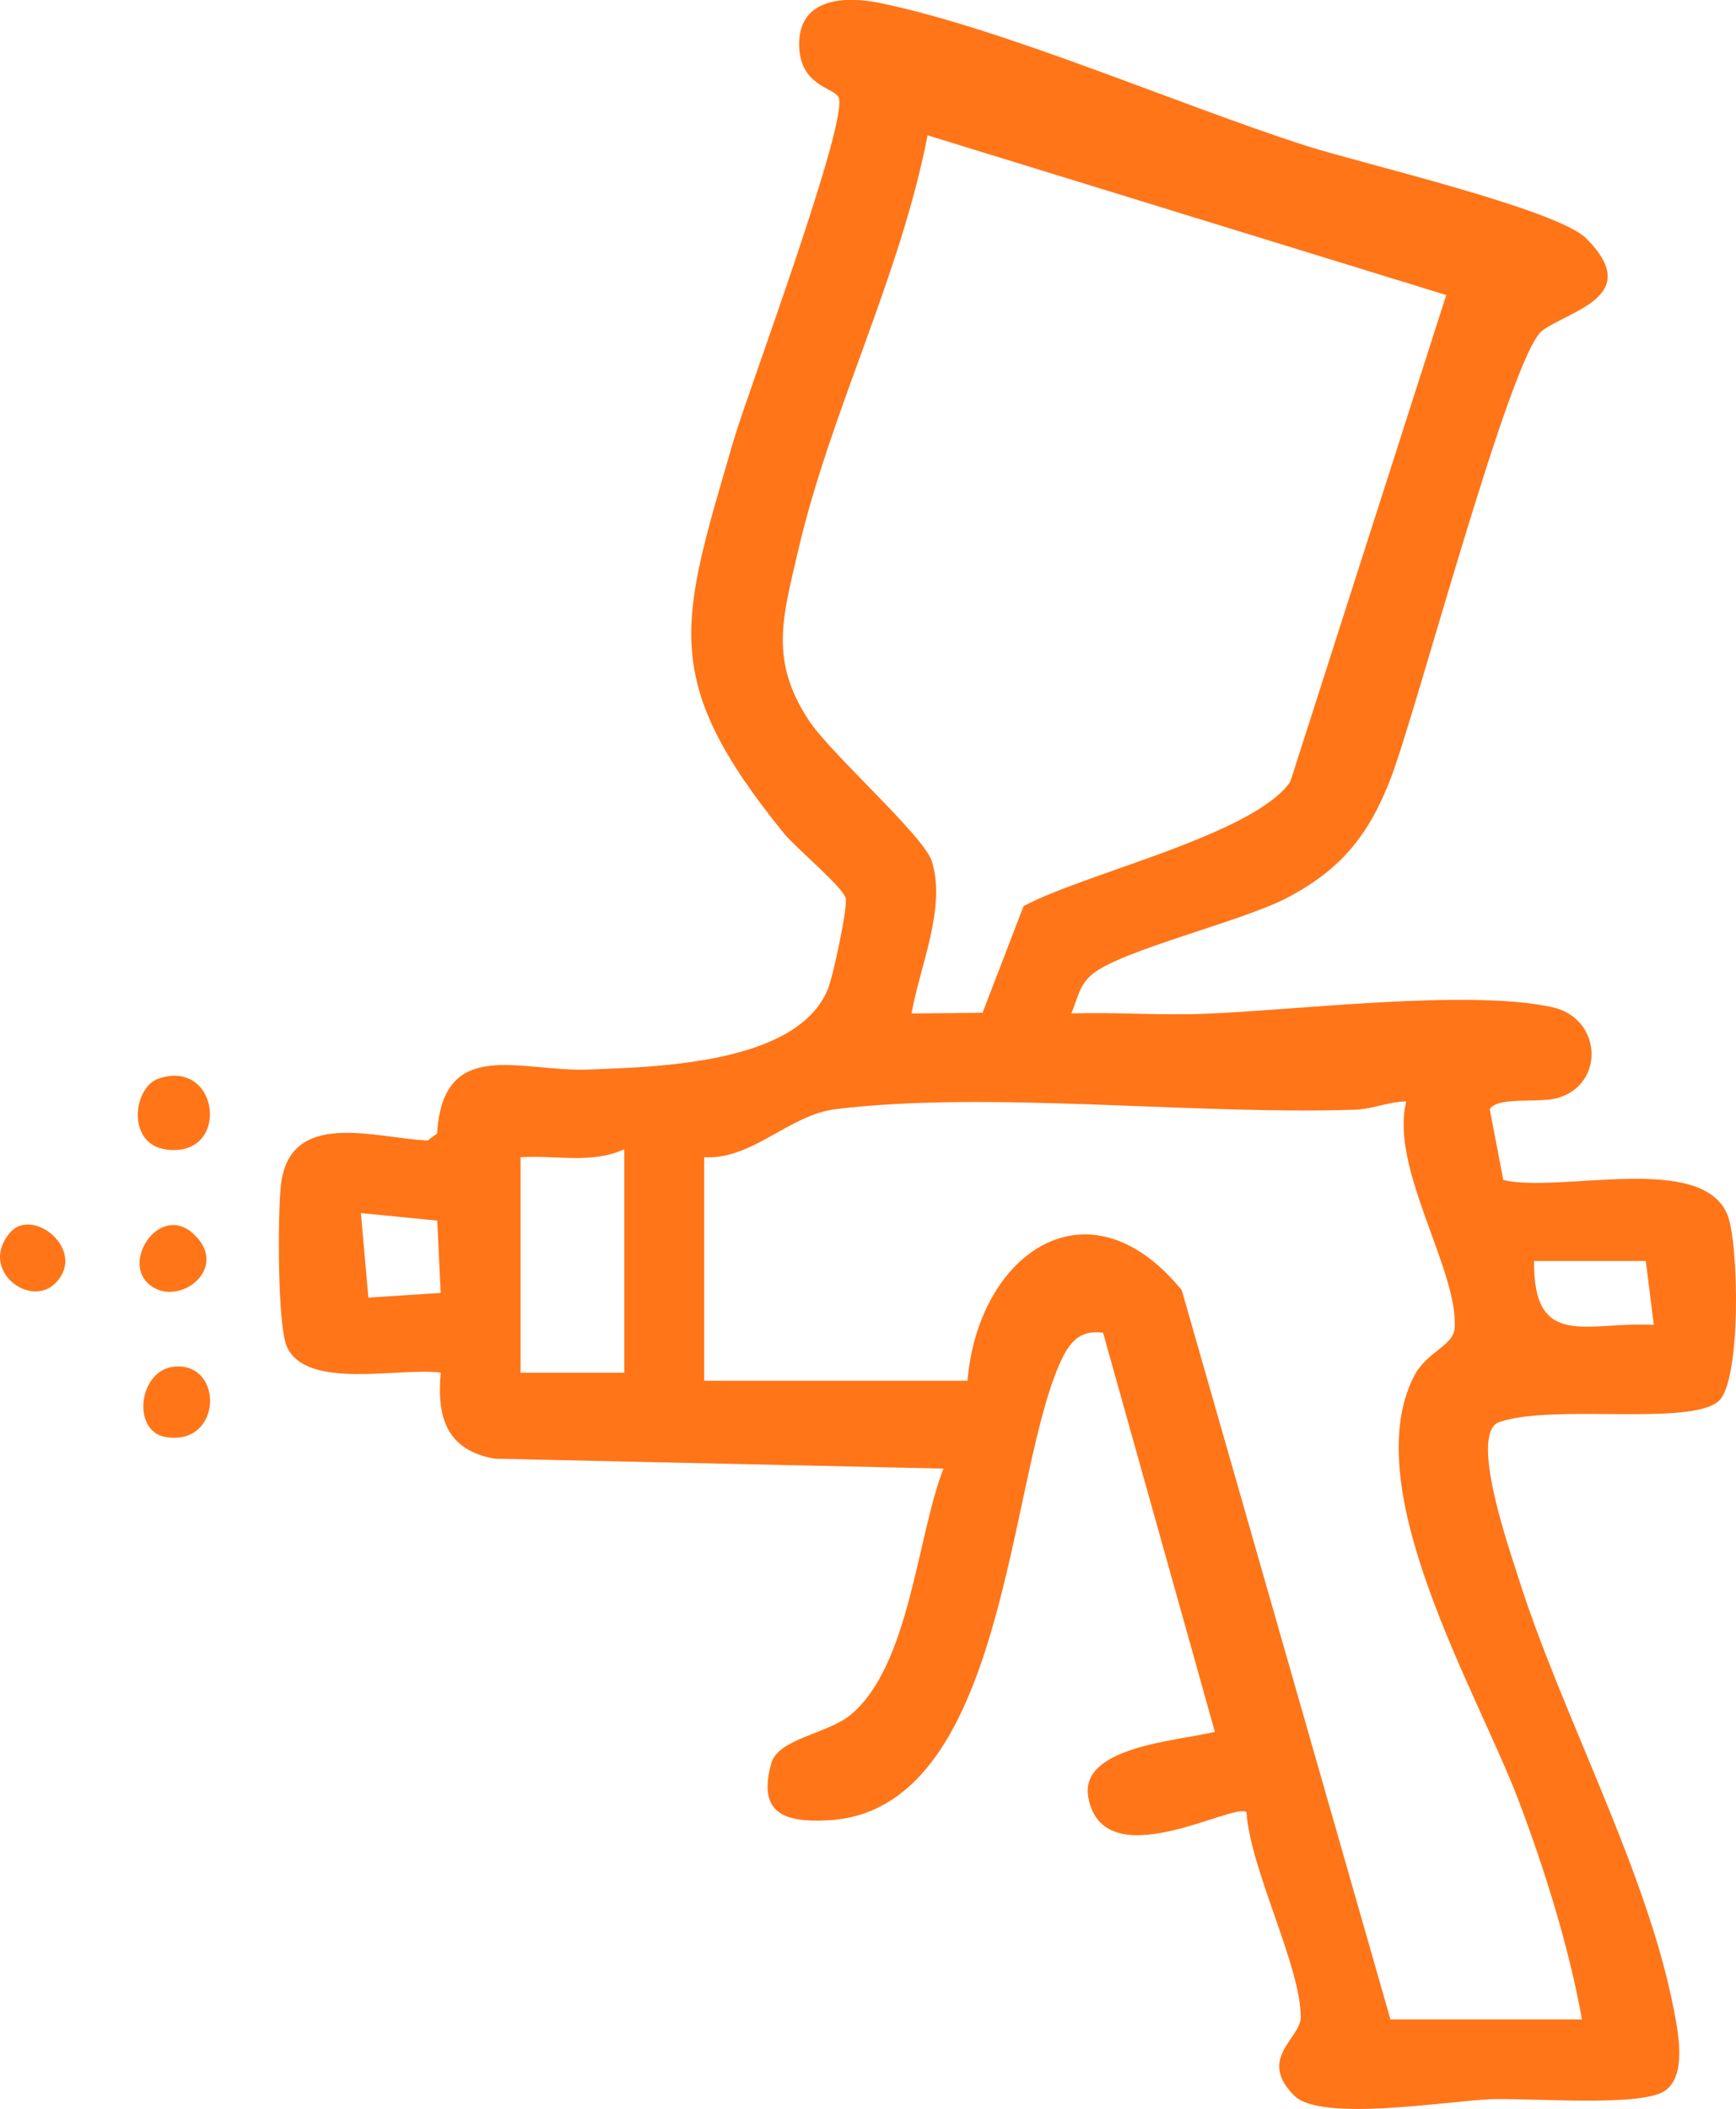 <?xml version="1.0" encoding="UTF-8"?>
<svg id="Ebene_1" data-name="Ebene 1" xmlns="http://www.w3.org/2000/svg" viewBox="0 0 217.53 264.17">
  <defs>
    <style>
      .cls-1 {
        fill: #ff7518;
      }
    </style>
  </defs>
  <path class="cls-1" d="M134.23,126.94c5.49-.17,11.05.25,16.54.05,11.44-.41,33.21-3.15,43.74-.83,6.21,1.37,6.63,9.57.77,11.34-2.47.75-7.47-.22-8.61,1.42l1.7,8.89c7.21,1.68,24.94-3.53,28.1,4.39,1.44,3.61,1.73,20.91-1.15,23.33-3.72,3.12-20.53.28-27.42,2.58-3.93,1.31,1.27,16.03,2.31,19.35,5.43,17.28,16.19,36.8,19.56,54.43.56,2.9,1.55,8.1-1.12,9.98-3.01,2.12-17.19.86-21.99,1.08-5.5.25-21.18,2.86-24.48-.45-4.67-4.68.81-7.13.81-9.85,0-6.4-6.34-18.49-6.8-25.68-1.69-1.21-17.86,8.29-19.81-1.77-1.24-6.41,11.05-7.11,15.85-8.27l-14.01-49.99c-3.09-.46-4.37,1.44-5.49,4-6.55,14.95-6.76,55.89-28.97,57.07-5.59.3-8.85-.94-7.11-7.15.87-3.1,7.03-3.67,9.93-6.06,7.4-6.12,8.3-22.23,11.64-30.85l-56.26-1.24c-5.94-1.07-7.27-5.1-6.73-10.77-5.12-.71-16.76,2.24-19.27-3.23-1.22-2.66-1.16-16.8-.76-20.28,1.11-9.59,11.75-5.88,18.38-5.57l1.19-.87c.76-12.27,10.41-7.68,19.01-8.02s26.06-.7,29.94-10.03c.67-1.6,2.49-10.18,2.26-11.39-.27-1.38-6.23-6.3-7.73-8.14-15.8-19.47-12.97-26.42-6.32-49.26,1.7-5.85,14.66-40.47,13.12-43.03-.72-1.19-4.97-1.43-4.91-6.71.07-5.65,5.71-5.95,10.15-5.03,15.62,3.24,37.16,12.65,53.17,17.82,6.9,2.23,31.62,7.96,35.32,11.68,7.24,7.26-2.18,9.01-5.55,11.56-3.95,2.99-15.75,47.72-18.96,56.04-2.76,7.16-6.26,11.46-13.01,14.99-5.74,2.99-20.82,6.56-24.42,9.58-1.64,1.37-1.81,3.08-2.6,4.89ZM181.23,36.96l-65-20.01c-3.48,17.92-12.18,34.54-16.27,52.24-1.87,8.1-3.59,13.56,1.43,21.1,2.86,4.29,14.37,14.39,15.38,17.61,1.83,5.82-1.55,13.26-2.55,19.05l8.9-.09,5.14-13.36c7.64-4.12,28.82-8.92,33.42-15.58l19.54-60.95ZM88.23,144.95v28h33c1.35-15.93,15.11-25.7,26.85-11.35l26.15,91.35h24c-1.63-9.07-4.68-18.83-7.98-27.52-5.16-13.59-20.28-38.89-13.08-53.03,1.55-3.04,4.9-3.83,5.09-5.94.64-7.11-8.2-20.18-6.04-28.5-2.22.02-4.2.97-6.45,1.04-20.15.67-45.96-2.41-65.07-.07-5.85.72-10.44,6.38-16.48,6.02ZM78.23,171.95v-28c-4.04,1.88-8.68.71-13,1v27h13ZM55.22,161.94l-.43-9.05-9.57-.94.94,10.59,9.05-.59ZM206.23,157.95h-14c-.13,11.24,6.72,7.53,15,8l-1-8Z"/>
  <path class="cls-1" d="M19.9,135.09c7.72-2.55,9,10.04.89,8.89-4.98-.7-4.12-7.82-.89-8.89Z"/>
  <path class="cls-1" d="M21.89,171.18c6.21-.52,5.96,10-1.13,8.82-4.31-.71-3.42-8.45,1.13-8.82Z"/>
  <path class="cls-1" d="M18.48,160.69c-3.08-3.01,1.63-9.84,5.68-6.21,4.98,4.45-2.14,9.67-5.68,6.21Z"/>
  <path class="cls-1" d="M6.97,160.7c-3.2,3.26-9.66-1.63-5.74-6.28,2.85-3.38,9.73,2.21,5.74,6.28Z"/>
</svg>